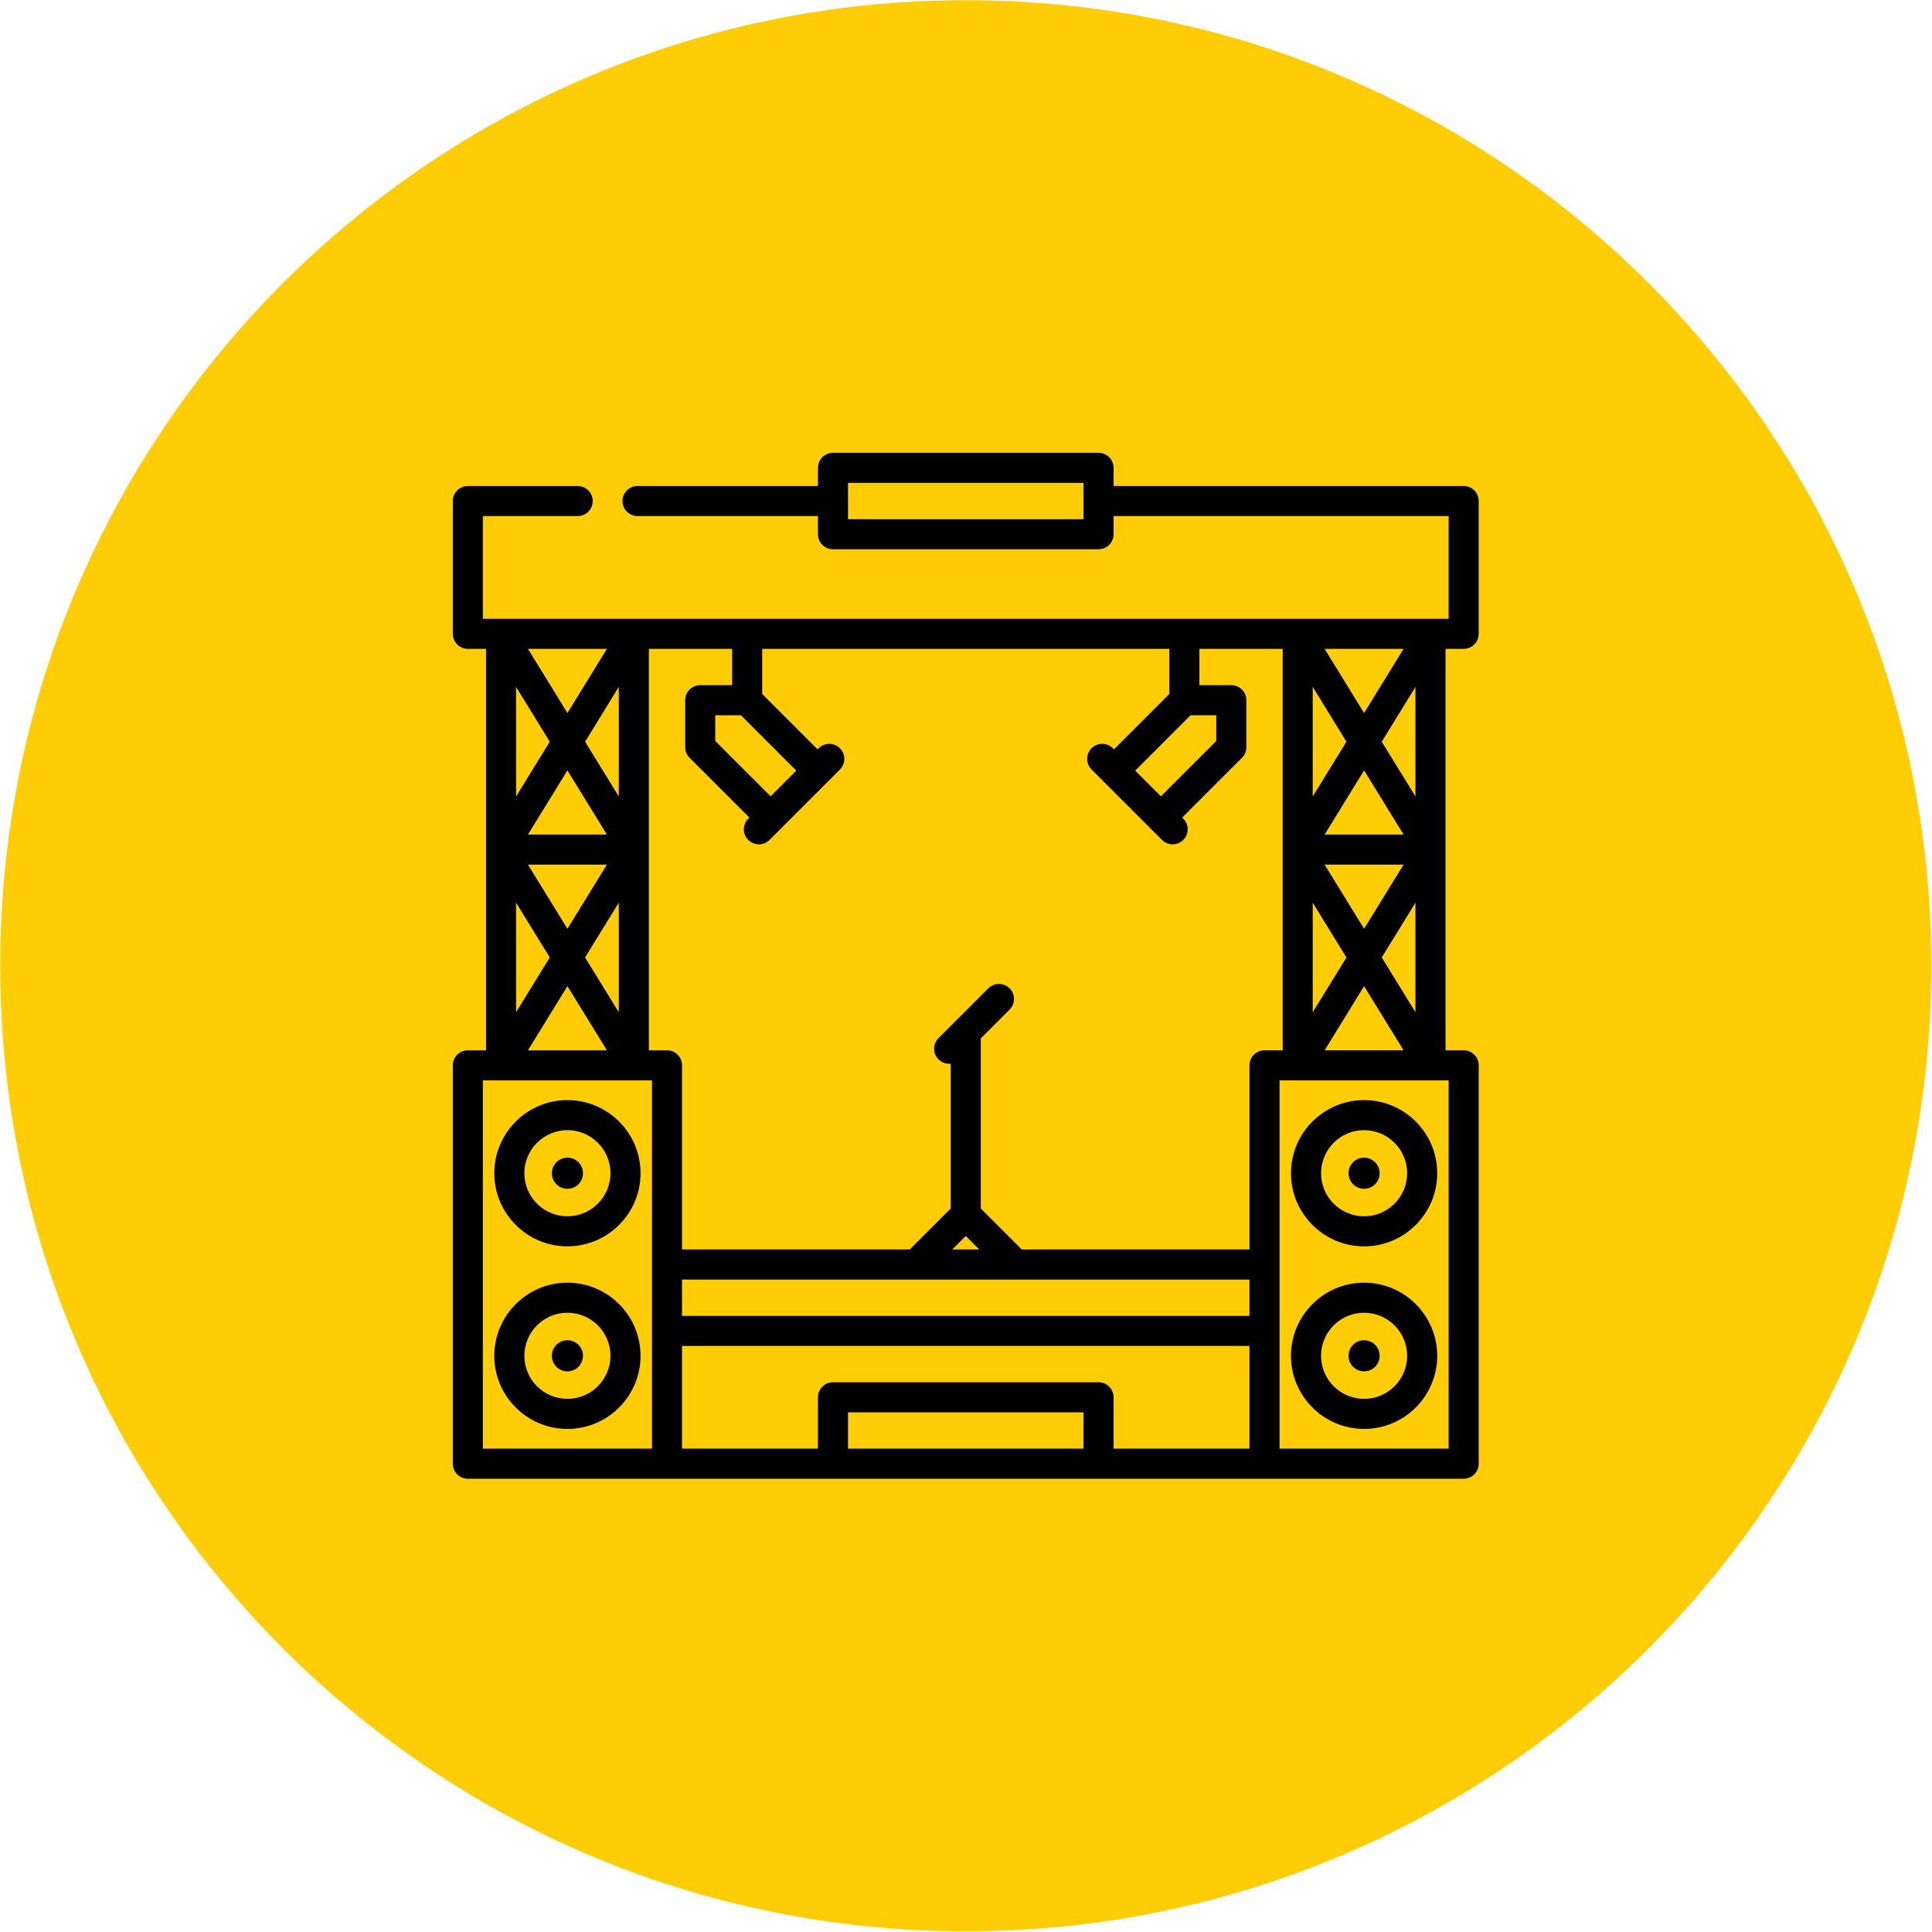 <svg version="1.1" xmlns="http://www.w3.org/2000/svg" xmlns:xlink="http://www.w3.org/1999/xlink" width="512px" height="512px" viewBox="0,0,256,256"><g transform="translate(60,60) scale(0.531,0.531)"><g fill="#ffcd05" fill-rule="nonzero" stroke="none" stroke-width="1" stroke-linecap="butt" stroke-linejoin="miter" stroke-miterlimit="10" stroke-dasharray="" stroke-dashoffset="0" font-family="none" font-weight="none" font-size="none" text-anchor="none" style="mix-blend-mode: normal"><path d="M128,368.941c-133.068,0 -240.941,-107.873 -240.941,-240.941v0c0,-133.068 107.873,-240.941 240.941,-240.941v0c133.068,0 240.941,107.873 240.941,240.941v0c0,133.068 -107.873,240.941 -240.941,240.941z" id="shape"></path></g><g fill="#000000" fill-rule="nonzero" stroke="none" stroke-width="1" stroke-linecap="butt" stroke-linejoin="miter" stroke-miterlimit="10" stroke-dasharray="" stroke-dashoffset="0" font-family="none" font-weight="none" font-size="none" text-anchor="none" style="mix-blend-mode: normal"><g transform="scale(0.5,0.5)"><g><g><path d="M504.5,97.833c4.143,0 7.5,-3.358 7.5,-7.5v-66.266c0,-4.142 -3.357,-7.5 -7.5,-7.5l-174.732,-0.001v-9.065c0,-4.142 -3.357,-7.5 -7.5,-7.5h-132.534c-4.143,0 -7.5,3.358 -7.5,7.5v9.066h-90.05c-4.143,0 -7.5,3.358 -7.5,7.5c0,4.142 3.357,7.5 7.5,7.5h90.05v9.066c0,4.142 3.357,7.5 7.5,7.5h132.533c4.143,0 7.5,-3.358 7.5,-7.5v-9.067l167.233,0.001v51.266h-482v-51.266h47.317c4.143,0 7.5,-3.358 7.5,-7.5c0,-4.142 -3.357,-7.5 -7.5,-7.5h-54.817c-4.143,0 -7.5,3.358 -7.5,7.5v66.266c0,4.142 3.357,7.5 7.5,7.5h9.068v100.164c0,0.007 -0.001,0.013 -0.001,0.019c0,0.006 0.001,0.013 0.001,0.019v100.164h-9.068c-4.143,0 -7.5,3.358 -7.5,7.5v198.8c0,4.142 3.357,7.5 7.5,7.5h99.39c0.003,0 0.006,0 0.01,0h82.834h132.535h82.831c0.003,0 0.006,0 0.01,0h99.39c4.143,0 7.5,-3.358 7.5,-7.5v-198.801c0,-4.142 -3.357,-7.5 -7.5,-7.5h-9.065v-200.365zM197.234,33.133v-18.132h117.533v18.132zM474.511,205.517l-19.71,32.03l-19.711,-32.03zM435.09,190.517l19.71,-32.03l19.711,32.03zM474.511,298.197h-39.42l19.71,-32.029zM463.607,251.858l16.828,-27.345v54.69zM463.607,144.176l16.828,-27.345v54.691zM474.512,97.833l-19.712,32.032l-19.711,-32.032zM429.168,116.833l16.826,27.342l-16.826,27.343zM429.168,224.515l16.826,27.343l-16.826,27.343zM76.911,205.517l-19.71,32.03l-19.711,-32.03zM37.49,190.517l19.71,-32.03l19.711,32.03zM76.913,298.2h-39.424l19.712,-32.032zM66.008,251.857l16.827,-27.345v54.69zM66.007,144.176l16.828,-27.345v54.691zM76.912,97.833l-19.711,32.032l-19.712,-32.032zM31.568,116.833l16.826,27.343l-16.826,27.342zM31.568,224.516l16.826,27.342l-16.826,27.343zM99.4,405.081c0,0.007 -0.001,0.013 -0.001,0.019c0,0.006 0.001,0.013 0.001,0.019v33.091c0,0.007 -0.001,0.013 -0.001,0.019c0,0.006 0.001,0.013 0.001,0.019v58.753h-84.4v-183.801h84.4zM314.768,497.001h-117.535v-18.134h117.535zM397.6,497.001h-67.831v-25.634c0,-4.142 -3.358,-7.5 -7.5,-7.5h-132.536c-4.143,0 -7.5,3.358 -7.5,7.5v25.634h-67.833v-51.271h283.2zM397.6,430.73h-283.2v-18.129h283.2zM249.257,397.601l6.744,-6.744l6.744,6.744zM405.1,298.197v0c-4.143,0.001 -7.5,3.359 -7.5,7.501v91.903h-113.643l-20.456,-20.456v-84.905l14.37,-14.369c2.93,-2.929 2.93,-7.677 0.001,-10.606c-2.929,-2.929 -7.678,-2.93 -10.607,0l-16.559,16.558c-0.006,0.005 -0.011,0.011 -0.017,0.017l-8.275,8.274c-2.93,2.929 -2.93,7.677 -0.001,10.606c1.465,1.465 3.384,2.197 5.304,2.197c0.261,0 0.523,-0.016 0.783,-0.044v72.272l-20.456,20.456h-113.644v-91.9c0,-4.142 -3.357,-7.5 -7.5,-7.5h-9.065v-200.368h41.563v18.133h-15.931c-1.989,0 -3.896,0.79 -5.304,2.197c-1.406,1.407 -2.196,3.314 -2.196,5.304l0.001,23.43c0,1.989 0.79,3.897 2.196,5.303l29.839,29.839l-0.553,0.553c-2.929,2.929 -2.929,7.678 0,10.607c1.465,1.465 3.385,2.197 5.304,2.197c1.919,0 3.839,-0.732 5.304,-2.197l5.855,-5.855c0.001,-0.001 0.001,-0.001 0.002,-0.002l23.43,-23.43c0.001,-0.001 0.002,-0.002 0.003,-0.003l5.853,-5.854c2.929,-2.929 2.929,-7.678 0,-10.606c-2.93,-2.93 -7.678,-2.929 -10.607,0l-0.554,0.552l-27.642,-27.642v-22.526h203.206v22.525l-27.643,27.643l-0.553,-0.553c-2.93,-2.929 -7.678,-2.929 -10.607,0c-2.929,2.929 -2.929,7.678 0,10.606l35.144,35.144c1.465,1.464 3.385,2.197 5.304,2.197c1.919,0 3.839,-0.732 5.304,-2.197c2.929,-2.929 2.929,-7.678 0,-10.607l-0.553,-0.553l29.839,-29.839c1.406,-1.406 2.196,-3.314 2.196,-5.303l0.001,-23.43c0,-1.989 -0.79,-3.897 -2.196,-5.304c-1.407,-1.406 -3.314,-2.197 -5.304,-2.197h-15.931v-18.132h41.565v100.164c0,0.007 -0.001,0.013 -0.001,0.019c0,0.006 0.001,0.013 0.001,0.019v100.162zM143.791,130.966l27.642,27.642l-12.823,12.824l-27.642,-27.643l-0.001,-12.823zM368.21,130.965h12.824l-0.001,12.823l-27.642,27.643l-12.824,-12.823zM497,313.198v183.803h-84.4v-183.803h9.025c0.012,0 0.024,0.002 0.036,0.002c0.013,0 0.026,-0.002 0.039,-0.002h66.205c0.01,0 0.019,0.001 0.029,0.001c0.01,0 0.019,-0.001 0.029,-0.001z"></path></g></g><g><g><path d="M454.8,323.049c-20.122,0 -36.492,16.37 -36.492,36.492c0,20.122 16.37,36.493 36.492,36.493c20.122,0 36.492,-16.371 36.492,-36.493c0,-20.122 -16.37,-36.492 -36.492,-36.492zM454.8,381.034c-11.851,0 -21.492,-9.642 -21.492,-21.493c0,-11.851 9.642,-21.492 21.492,-21.492c11.851,0 21.492,9.641 21.492,21.492c0,11.851 -9.642,21.493 -21.492,21.493z"></path></g></g><g><g><circle cx="454.8" cy="359.541" r="7.766"></circle></g></g><g><g><path d="M454.8,414.165c-20.122,0 -36.492,16.37 -36.492,36.492c0,20.122 16.37,36.492 36.492,36.492c20.122,0 36.492,-16.37 36.492,-36.492c0,-20.122 -16.37,-36.492 -36.492,-36.492zM454.8,472.149c-11.851,0 -21.492,-9.641 -21.492,-21.492c0,-11.851 9.642,-21.492 21.492,-21.492c11.851,0 21.492,9.641 21.492,21.492c0,11.851 -9.642,21.492 -21.492,21.492z"></path></g></g><g><g><circle cx="454.8" cy="450.661" r="7.766"></circle></g></g><g><g><path d="M57.199,323.049c-20.122,0 -36.492,16.37 -36.492,36.492c0,20.122 16.37,36.493 36.492,36.493c20.122,0 36.493,-16.371 36.493,-36.493c0,-20.122 -16.371,-36.492 -36.493,-36.492zM57.199,381.034c-11.85,0 -21.492,-9.642 -21.492,-21.493c0,-11.851 9.642,-21.492 21.492,-21.492c11.852,0 21.493,9.641 21.493,21.492c0,11.851 -9.641,21.493 -21.493,21.493z"></path></g></g><g><g><circle cx="57.2" cy="359.541" r="7.766"></circle></g></g><g><g><path d="M57.199,414.165c-20.122,0 -36.492,16.37 -36.492,36.492c0,20.122 16.37,36.492 36.492,36.492c20.122,0 36.493,-16.37 36.493,-36.492c0,-20.122 -16.371,-36.492 -36.493,-36.492zM57.199,472.149c-11.85,0 -21.492,-9.641 -21.492,-21.492c0,-11.851 9.642,-21.492 21.492,-21.492c11.852,0 21.493,9.641 21.493,21.492c0,11.851 -9.641,21.492 -21.493,21.492z"></path></g></g><g><g><circle cx="57.2" cy="450.661" r="7.766"></circle></g></g><g font-family="Inter, apple-system, &quot;system-ui&quot;, &quot;Helvetica Neue&quot;, &quot;Segoe UI&quot;, &quot;Fira Sans&quot;, Roboto, Oxygen, Ubuntu, &quot;Droid Sans&quot;, Arial, sans-serif" font-weight="400" font-size="16" text-anchor="start"></g><g font-family="Inter, apple-system, &quot;system-ui&quot;, &quot;Helvetica Neue&quot;, &quot;Segoe UI&quot;, &quot;Fira Sans&quot;, Roboto, Oxygen, Ubuntu, &quot;Droid Sans&quot;, Arial, sans-serif" font-weight="400" font-size="16" text-anchor="start"></g><g font-family="Inter, apple-system, &quot;system-ui&quot;, &quot;Helvetica Neue&quot;, &quot;Segoe UI&quot;, &quot;Fira Sans&quot;, Roboto, Oxygen, Ubuntu, &quot;Droid Sans&quot;, Arial, sans-serif" font-weight="400" font-size="16" text-anchor="start"></g><g font-family="Inter, apple-system, &quot;system-ui&quot;, &quot;Helvetica Neue&quot;, &quot;Segoe UI&quot;, &quot;Fira Sans&quot;, Roboto, Oxygen, Ubuntu, &quot;Droid Sans&quot;, Arial, sans-serif" font-weight="400" font-size="16" text-anchor="start"></g><g font-family="Inter, apple-system, &quot;system-ui&quot;, &quot;Helvetica Neue&quot;, &quot;Segoe UI&quot;, &quot;Fira Sans&quot;, Roboto, Oxygen, Ubuntu, &quot;Droid Sans&quot;, Arial, sans-serif" font-weight="400" font-size="16" text-anchor="start"></g><g font-family="Inter, apple-system, &quot;system-ui&quot;, &quot;Helvetica Neue&quot;, &quot;Segoe UI&quot;, &quot;Fira Sans&quot;, Roboto, Oxygen, Ubuntu, &quot;Droid Sans&quot;, Arial, sans-serif" font-weight="400" font-size="16" text-anchor="start"></g><g font-family="Inter, apple-system, &quot;system-ui&quot;, &quot;Helvetica Neue&quot;, &quot;Segoe UI&quot;, &quot;Fira Sans&quot;, Roboto, Oxygen, Ubuntu, &quot;Droid Sans&quot;, Arial, sans-serif" font-weight="400" font-size="16" text-anchor="start"></g><g font-family="Inter, apple-system, &quot;system-ui&quot;, &quot;Helvetica Neue&quot;, &quot;Segoe UI&quot;, &quot;Fira Sans&quot;, Roboto, Oxygen, Ubuntu, &quot;Droid Sans&quot;, Arial, sans-serif" font-weight="400" font-size="16" text-anchor="start"></g><g font-family="Inter, apple-system, &quot;system-ui&quot;, &quot;Helvetica Neue&quot;, &quot;Segoe UI&quot;, &quot;Fira Sans&quot;, Roboto, Oxygen, Ubuntu, &quot;Droid Sans&quot;, Arial, sans-serif" font-weight="400" font-size="16" text-anchor="start"></g><g font-family="Inter, apple-system, &quot;system-ui&quot;, &quot;Helvetica Neue&quot;, &quot;Segoe UI&quot;, &quot;Fira Sans&quot;, Roboto, Oxygen, Ubuntu, &quot;Droid Sans&quot;, Arial, sans-serif" font-weight="400" font-size="16" text-anchor="start"></g><g font-family="Inter, apple-system, &quot;system-ui&quot;, &quot;Helvetica Neue&quot;, &quot;Segoe UI&quot;, &quot;Fira Sans&quot;, Roboto, Oxygen, Ubuntu, &quot;Droid Sans&quot;, Arial, sans-serif" font-weight="400" font-size="16" text-anchor="start"></g><g font-family="Inter, apple-system, &quot;system-ui&quot;, &quot;Helvetica Neue&quot;, &quot;Segoe UI&quot;, &quot;Fira Sans&quot;, Roboto, Oxygen, Ubuntu, &quot;Droid Sans&quot;, Arial, sans-serif" font-weight="400" font-size="16" text-anchor="start"></g><g font-family="Inter, apple-system, &quot;system-ui&quot;, &quot;Helvetica Neue&quot;, &quot;Segoe UI&quot;, &quot;Fira Sans&quot;, Roboto, Oxygen, Ubuntu, &quot;Droid Sans&quot;, Arial, sans-serif" font-weight="400" font-size="16" text-anchor="start"></g><g font-family="Inter, apple-system, &quot;system-ui&quot;, &quot;Helvetica Neue&quot;, &quot;Segoe UI&quot;, &quot;Fira Sans&quot;, Roboto, Oxygen, Ubuntu, &quot;Droid Sans&quot;, Arial, sans-serif" font-weight="400" font-size="16" text-anchor="start"></g><g font-family="Inter, apple-system, &quot;system-ui&quot;, &quot;Helvetica Neue&quot;, &quot;Segoe UI&quot;, &quot;Fira Sans&quot;, Roboto, Oxygen, Ubuntu, &quot;Droid Sans&quot;, Arial, sans-serif" font-weight="400" font-size="16" text-anchor="start"></g></g></g></g></svg>